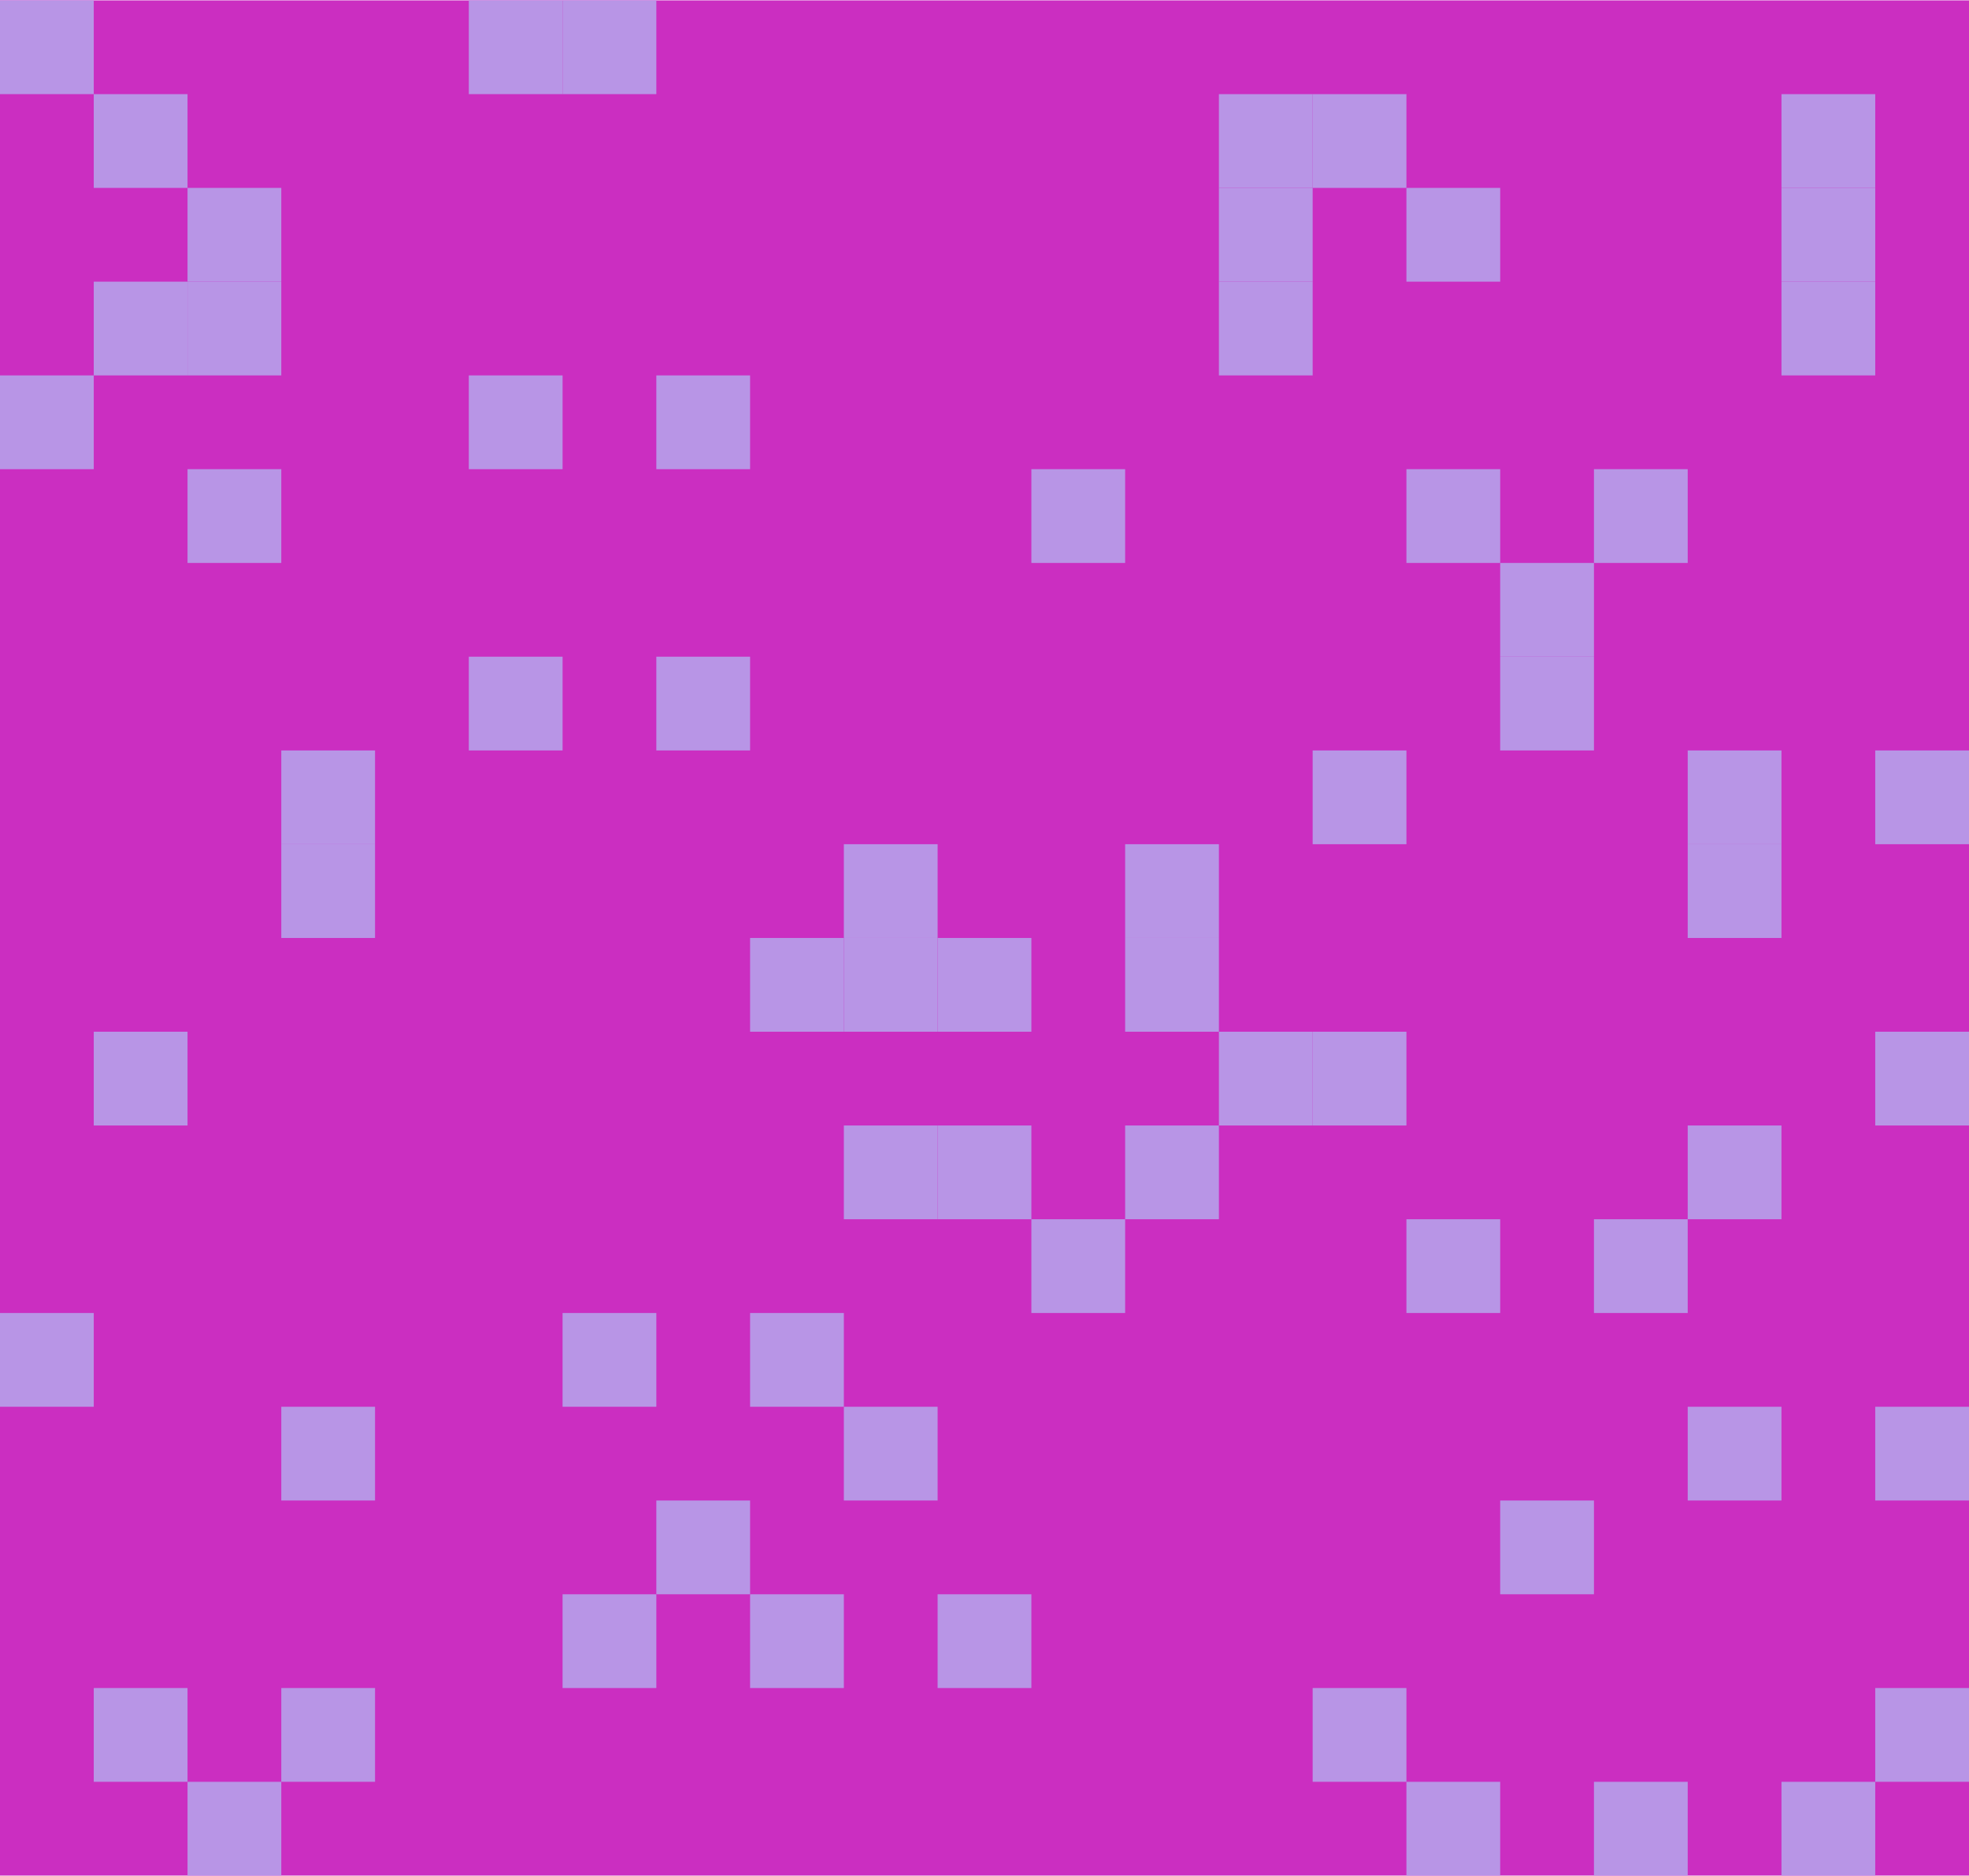 <svg id="Layer_1" data-name="Layer 1" xmlns="http://www.w3.org/2000/svg" xmlns:xlink="http://www.w3.org/1999/xlink" width="7.41mm" height="7.06mm" viewBox="0 0 21 20">
  <defs>
    <style>
      .cls-1 {
        fill: none;
      }

      .cls-2 {
        clip-path: url(#clip-path);
      }

      .cls-3 {
        fill: #cb2ec1;
      }

      .cls-4 {
        fill: #b895e6;
      }
    </style>
    <clipPath id="clip-path">
      <rect class="cls-1" width="21" height="20"/>
    </clipPath>
  </defs>
  <title>420-69--450</title>
  <g class="cls-2">
    <rect class="cls-3" width="21" height="20"/>
    <rect class="cls-4" x="11" y="13" width="1" height="1"/>
    <rect class="cls-4" x="17" y="5" width="1" height="1"/>
    <rect class="cls-4" x="15" y="19" width="1" height="1"/>
    <rect class="cls-4" x="2" y="2" width="1" height="1"/>
    <rect class="cls-4" x="19" y="3" width="1" height="1"/>
    <rect class="cls-4" x="13" y="1" width="1" height="1"/>
    <rect class="cls-4" x="1" y="11" width="1" height="1"/>
    <rect class="cls-4" x="14" y="18" width="1" height="1"/>
    <rect class="cls-4" x="20" y="8" width="1" height="1"/>
    <rect class="cls-4" x="3" y="15" width="1" height="1"/>
    <rect class="cls-4" x="18" y="9" width="1" height="1"/>
    <rect class="cls-4" x="9" y="12" width="1" height="1"/>
    <rect class="cls-4" x="12" y="10" width="1" height="1"/>
    <rect class="cls-4" x="10" y="17" width="1" height="1"/>
    <rect class="cls-4" x="8" y="14" width="1" height="1"/>
    <rect class="cls-4" x="6" width="1" height="1"/>
    <rect class="cls-4" y="4" width="1" height="1"/>
    <rect class="cls-4" x="5" y="7" width="1" height="1"/>
    <rect class="cls-4" x="7" y="16" width="1" height="1"/>
    <rect class="cls-4" x="16" y="6" width="1" height="1"/>
    <rect class="cls-4" x="17" y="13" width="1" height="1"/>
    <rect class="cls-4" x="15" y="5" width="1" height="1"/>
    <rect class="cls-4" x="2" y="19" width="1" height="1"/>
    <rect class="cls-4" x="19" y="2" width="1" height="1"/>
    <rect class="cls-4" x="13" y="3" width="1" height="1"/>
    <rect class="cls-4" x="1" y="1" width="1" height="1"/>
    <rect class="cls-4" x="14" y="11" width="1" height="1"/>
    <rect class="cls-4" x="20" y="18" width="1" height="1"/>
    <rect class="cls-4" x="3" y="8" width="1" height="1"/>
    <rect class="cls-4" x="18" y="15" width="1" height="1"/>
    <rect class="cls-4" x="9" y="9" width="1" height="1"/>
    <rect class="cls-4" x="12" y="12" width="1" height="1"/>
    <rect class="cls-4" x="10" y="10" width="1" height="1"/>
    <rect class="cls-4" x="8" y="17" width="1" height="1"/>
    <rect class="cls-4" x="6" y="14" width="1" height="1"/>
    <rect class="cls-4" width="1" height="1"/>
    <rect class="cls-4" x="5" y="4" width="1" height="1"/>
    <rect class="cls-4" x="7" y="7" width="1" height="1"/>
    <rect class="cls-4" x="16" y="16" width="1" height="1"/>
    <rect class="cls-4" x="15" y="13" width="1" height="1"/>
    <rect class="cls-4" x="2" y="5" width="1" height="1"/>
    <rect class="cls-4" x="19" y="19" width="1" height="1"/>
    <rect class="cls-4" x="13" y="2" width="1" height="1"/>
    <rect class="cls-4" x="1" y="3" width="1" height="1"/>
    <rect class="cls-4" x="14" y="1" width="1" height="1"/>
    <rect class="cls-4" x="20" y="11" width="1" height="1"/>
    <rect class="cls-4" x="3" y="18" width="1" height="1"/>
    <rect class="cls-4" x="18" y="8" width="1" height="1"/>
    <rect class="cls-4" x="9" y="15" width="1" height="1"/>
    <rect class="cls-4" x="12" y="9" width="1" height="1"/>
    <rect class="cls-4" x="10" y="12" width="1" height="1"/>
    <rect class="cls-4" x="8" y="10" width="1" height="1"/>
    <rect class="cls-4" x="6" y="17" width="1" height="1"/>
    <rect class="cls-4" y="14" width="1" height="1"/>
    <rect class="cls-4" x="5" width="1" height="1"/>
    <rect class="cls-4" x="7" y="4" width="1" height="1"/>
    <rect class="cls-4" x="16" y="7" width="1" height="1"/>
    <rect class="cls-4" x="11" y="5" width="1" height="1"/>
    <rect class="cls-4" x="17" y="19" width="1" height="1"/>
    <rect class="cls-4" x="15" y="2" width="1" height="1"/>
    <rect class="cls-4" x="2" y="3" width="1" height="1"/>
    <rect class="cls-4" x="19" y="1" width="1" height="1"/>
    <rect class="cls-4" x="13" y="11" width="1" height="1"/>
    <rect class="cls-4" x="1" y="18" width="1" height="1"/>
    <rect class="cls-4" x="14" y="8" width="1" height="1"/>
    <rect class="cls-4" x="20" y="15" width="1" height="1"/>
    <rect class="cls-4" x="3" y="9" width="1" height="1"/>
    <rect class="cls-4" x="18" y="12" width="1" height="1"/>
    <rect class="cls-4" x="9" y="10" width="1" height="1"/>
  </g>
</svg>
